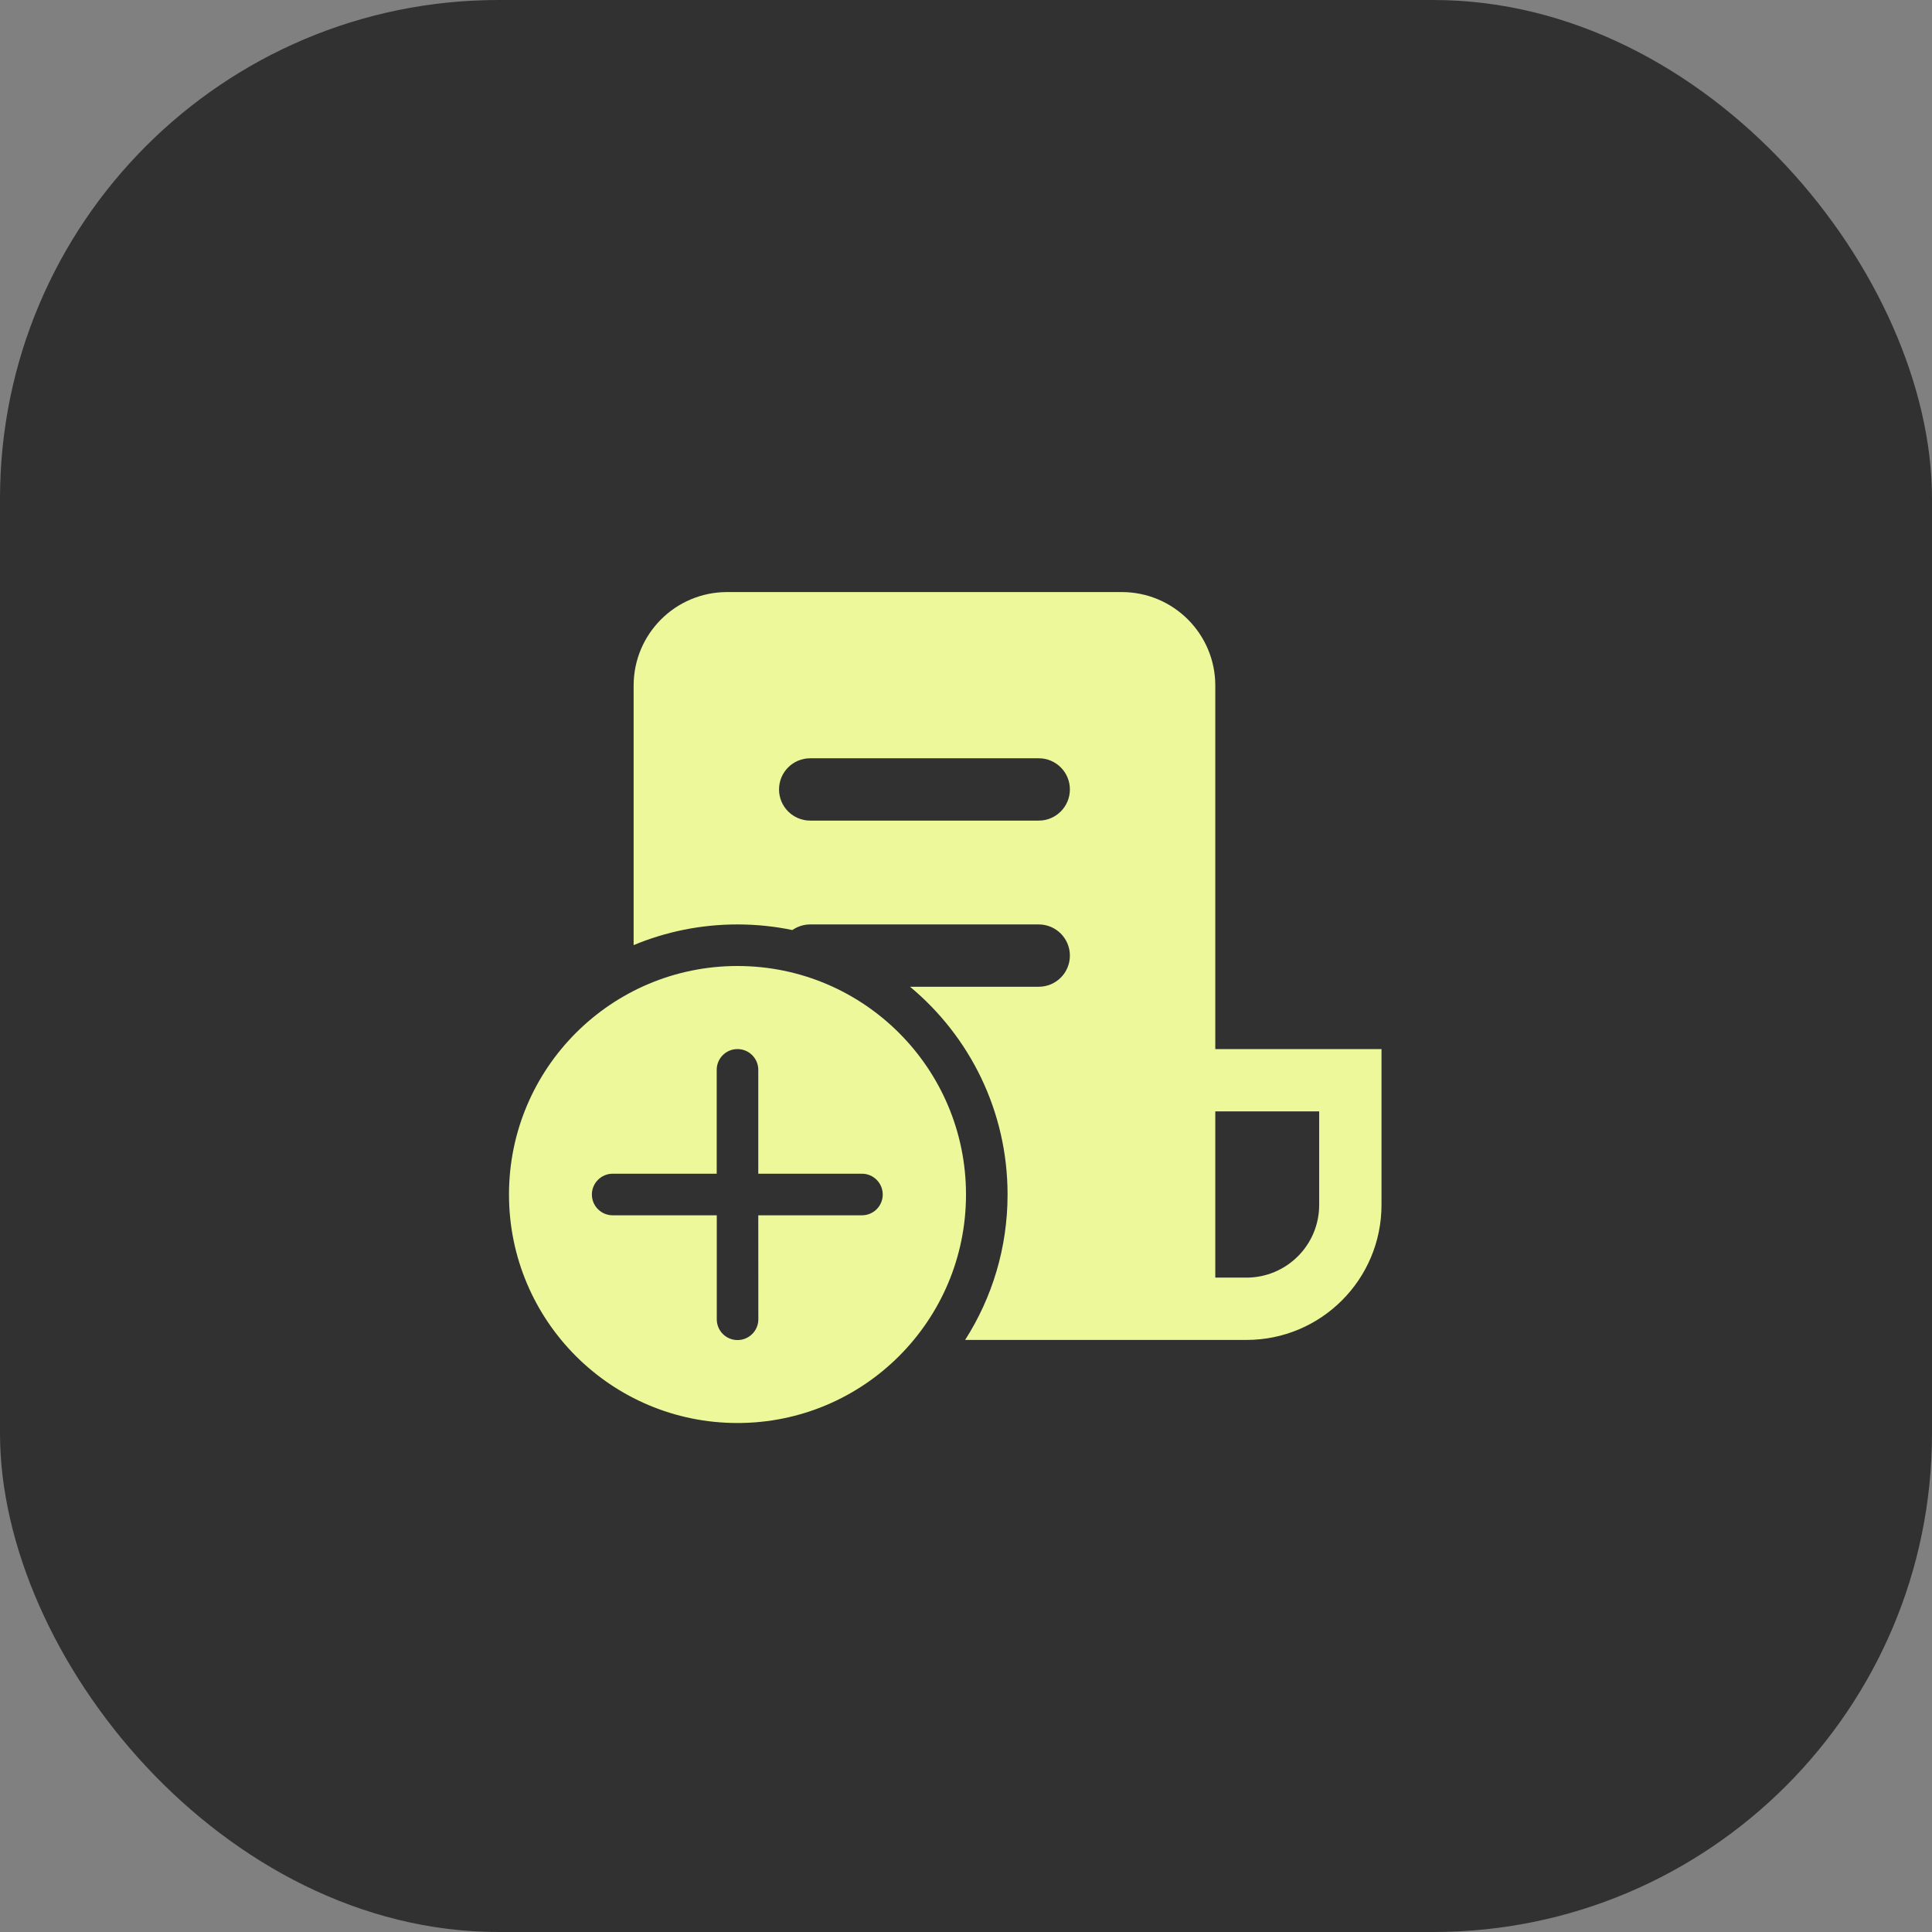 <?xml version="1.0" encoding="UTF-8"?> <svg xmlns="http://www.w3.org/2000/svg" width="31" height="31" viewBox="0 0 31 31" fill="none"><rect x="0" y="0" width="31" height="31" fill="#808080" stroke="none"/><rect width="31" height="31" rx="8" fill="#313131"></rect><path d="M10.167 11C10.167 10.172 10.838 9.5 11.667 9.5H18C18.828 9.5 19.5 10.172 19.5 11V16.833H22.167V19.333C22.167 20.53 21.197 21.5 20 21.5H15.486C15.917 20.826 16.167 20.026 16.167 19.167C16.167 17.826 15.558 16.628 14.602 15.833H16.667C16.943 15.833 17.167 15.61 17.167 15.333C17.167 15.057 16.943 14.833 16.667 14.833H13C12.894 14.833 12.795 14.867 12.714 14.923C12.43 14.864 12.135 14.833 11.833 14.833C11.243 14.833 10.68 14.951 10.167 15.165V11ZM19.5 20.5H20C20.644 20.5 21.167 19.978 21.167 19.333V17.833H19.5V20.5ZM12.5 12.667C12.5 12.943 12.724 13.167 13 13.167H16.667C16.943 13.167 17.167 12.943 17.167 12.667C17.167 12.39 16.943 12.167 16.667 12.167H13C12.724 12.167 12.5 12.39 12.5 12.667ZM15.5 19.167C15.5 17.142 13.858 15.5 11.833 15.5C9.808 15.5 8.167 17.142 8.167 19.167C8.167 21.192 9.808 22.833 11.833 22.833C13.858 22.833 15.5 21.192 15.5 19.167ZM12.167 19.5L12.168 21.169C12.168 21.353 12.018 21.502 11.834 21.502C11.65 21.502 11.501 21.353 11.501 21.169L11.501 19.5H9.83C9.647 19.5 9.497 19.351 9.497 19.167C9.497 18.983 9.647 18.833 9.83 18.833H11.5L11.5 17.166C11.5 16.982 11.649 16.833 11.833 16.833C12.018 16.833 12.167 16.982 12.167 17.166L12.167 18.833H13.831C14.015 18.833 14.164 18.983 14.164 19.167C14.164 19.351 14.015 19.5 13.831 19.5H12.167Z" fill="#ECF89A"></path></svg> 